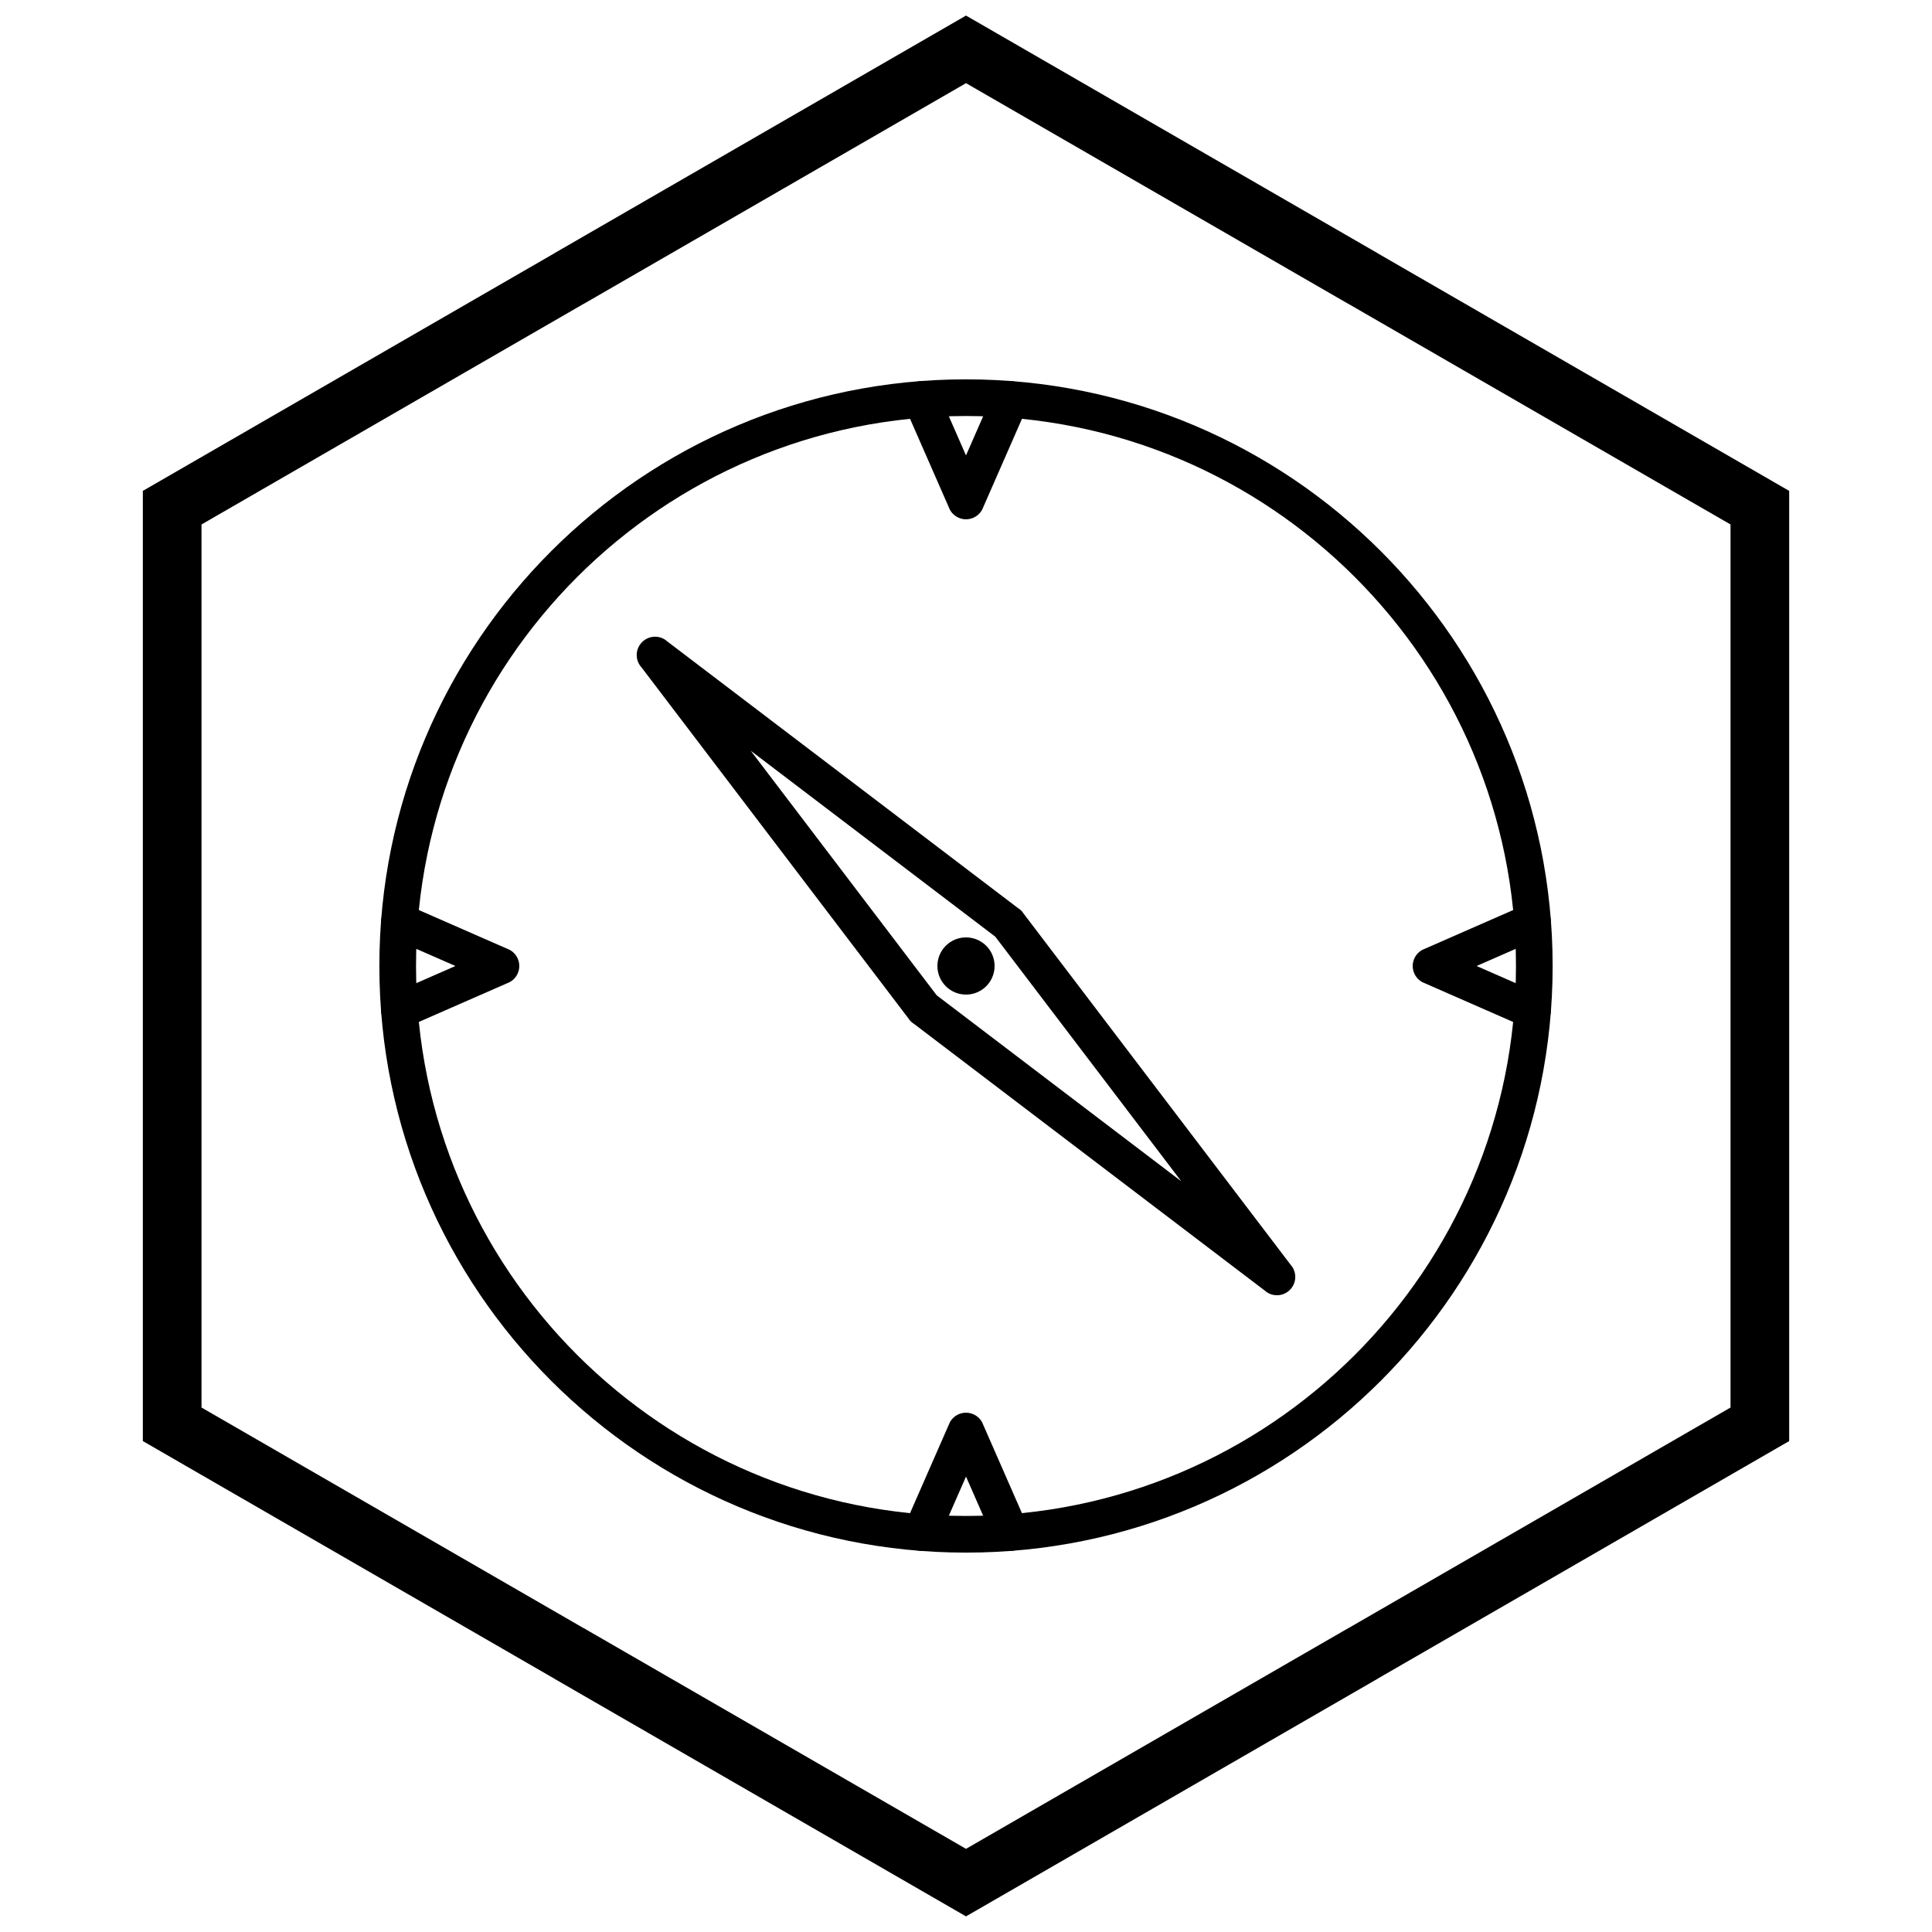 <?xml version="1.0" encoding="UTF-8"?>
<!-- The Best Svg Icon site in the world: iconSvg.co, Visit us! https://iconsvg.co -->
<svg width="800px" height="800px" version="1.1" viewBox="144 144 512 512" xmlns="http://www.w3.org/2000/svg">
 <defs>
  <clipPath id="a">
   <path d="m181 148.09h438v503.81h-438z"/>
  </clipPath>
 </defs>
 <path d="m400 244.53c42.93 0 81.797 17.402 109.93 45.535 28.133 28.133 45.535 67 45.535 109.93 0 42.93-17.402 81.797-45.535 109.93-28.133 28.133-67 45.535-109.93 45.535-42.93 0-81.797-17.402-109.93-45.535-28.133-28.133-45.535-67-45.535-109.93 0-42.93 17.402-81.797 45.535-109.93 28.133-28.133 67-45.535 109.93-45.535zm103.06 52.406c-26.375-26.375-62.812-42.688-103.06-42.688s-76.688 16.312-103.06 42.688-42.688 62.812-42.688 103.06 16.312 76.688 42.688 103.06 62.812 42.688 103.06 42.688 76.688-16.312 103.06-42.688 42.688-62.812 42.688-103.06-16.312-76.688-42.688-103.06z"/>
 <path d="m416.23 251.79c1.07-2.453-0.051-5.309-2.504-6.375-2.453-1.07-5.309 0.051-6.375 2.504l-7.352 16.773-7.352-16.773c-1.07-2.453-3.926-3.574-6.375-2.504-2.453 1.07-3.574 3.926-2.504 6.375l11.652 26.582c0.43 1.227 1.348 2.277 2.633 2.836 2.457 1.078 5.324-0.043 6.398-2.5l-4.449-1.949 4.441 1.938 11.793-26.902z"/>
 <path d="m548.21 416.23c2.453 1.07 5.309-0.051 6.375-2.504 1.07-2.453-0.051-5.309-2.504-6.375l-16.773-7.352 16.773-7.352c2.453-1.07 3.574-3.926 2.504-6.375-1.07-2.453-3.926-3.574-6.375-2.504l-26.582 11.652c-1.227 0.43-2.277 1.348-2.836 2.633-1.078 2.457 0.043 5.324 2.5 6.398l1.949-4.449-1.938 4.441 26.902 11.793z"/>
 <path d="m383.77 548.21c-1.07 2.453 0.051 5.309 2.504 6.375 2.453 1.07 5.309-0.051 6.375-2.504l7.352-16.773 7.352 16.773c1.07 2.453 3.926 3.574 6.375 2.504 2.453-1.07 3.574-3.926 2.504-6.375l-11.652-26.582c-0.43-1.227-1.348-2.277-2.633-2.836-2.457-1.078-5.324 0.043-6.398 2.5l4.449 1.949-4.441-1.938-11.793 26.902z"/>
 <path d="m251.79 383.77c-2.453-1.07-5.309 0.051-6.375 2.504-1.07 2.453 0.051 5.309 2.504 6.375l16.773 7.352-16.773 7.352c-2.453 1.07-3.574 3.926-2.504 6.375 1.07 2.453 3.926 3.574 6.375 2.504l26.582-11.652c1.227-0.43 2.277-1.348 2.836-2.633 1.078-2.457-0.043-5.324-2.5-6.398l-1.949 4.449 1.938-4.441-26.902-11.793z"/>
 <path d="m400 392.42c4.188 0 7.578 3.394 7.578 7.578 0 4.188-3.394 7.578-7.578 7.578-4.188 0-7.578-3.394-7.578-7.578 0-4.188 3.394-7.578 7.578-7.578z" fill-rule="evenodd"/>
 <path d="m457.05 457.05-49.285-64.816-64.816-49.285 49.285 64.816zm-45.832-68.27 3.852-2.922 70.895 93.234c1.578 1.699 1.758 4.336 0.305 6.246-1.625 2.137-4.672 2.551-6.809 0.926l0.012-0.02-93.234-70.891c-0.496-0.305-0.949-0.707-1.324-1.199l3.867-2.941-3.852 2.922-70.895-93.234c-1.578-1.699-1.758-4.336-0.305-6.246 1.625-2.137 4.672-2.551 6.809-0.926l-0.012 0.02 93.234 70.891c0.496 0.305 0.949 0.707 1.324 1.199z"/>
 <g clip-path="url(#a)">
  <path d="m403.89 150.37 105.19 60.73-0.008 0.012 105.16 60.715 3.918 2.262v251.81l-3.918 2.262-105.16 60.715 0.008 0.012-105.19 60.73-3.887 2.242-3.887-2.242-105.19-60.73 0.008-0.012-105.16-60.715-3.918-2.262v-251.81l3.918-2.262 105.16-60.715-0.008-0.012 105.19-60.73 3.887-2.242zm97.414 74.152-101.3-58.484-101.3 58.484h-0.031l-101.27 58.469v234.02l101.27 58.469h0.031l101.3 58.484 101.3-58.484h0.031l101.27-58.469v-234.02l-101.27-58.469z"/>
 </g>
</svg>